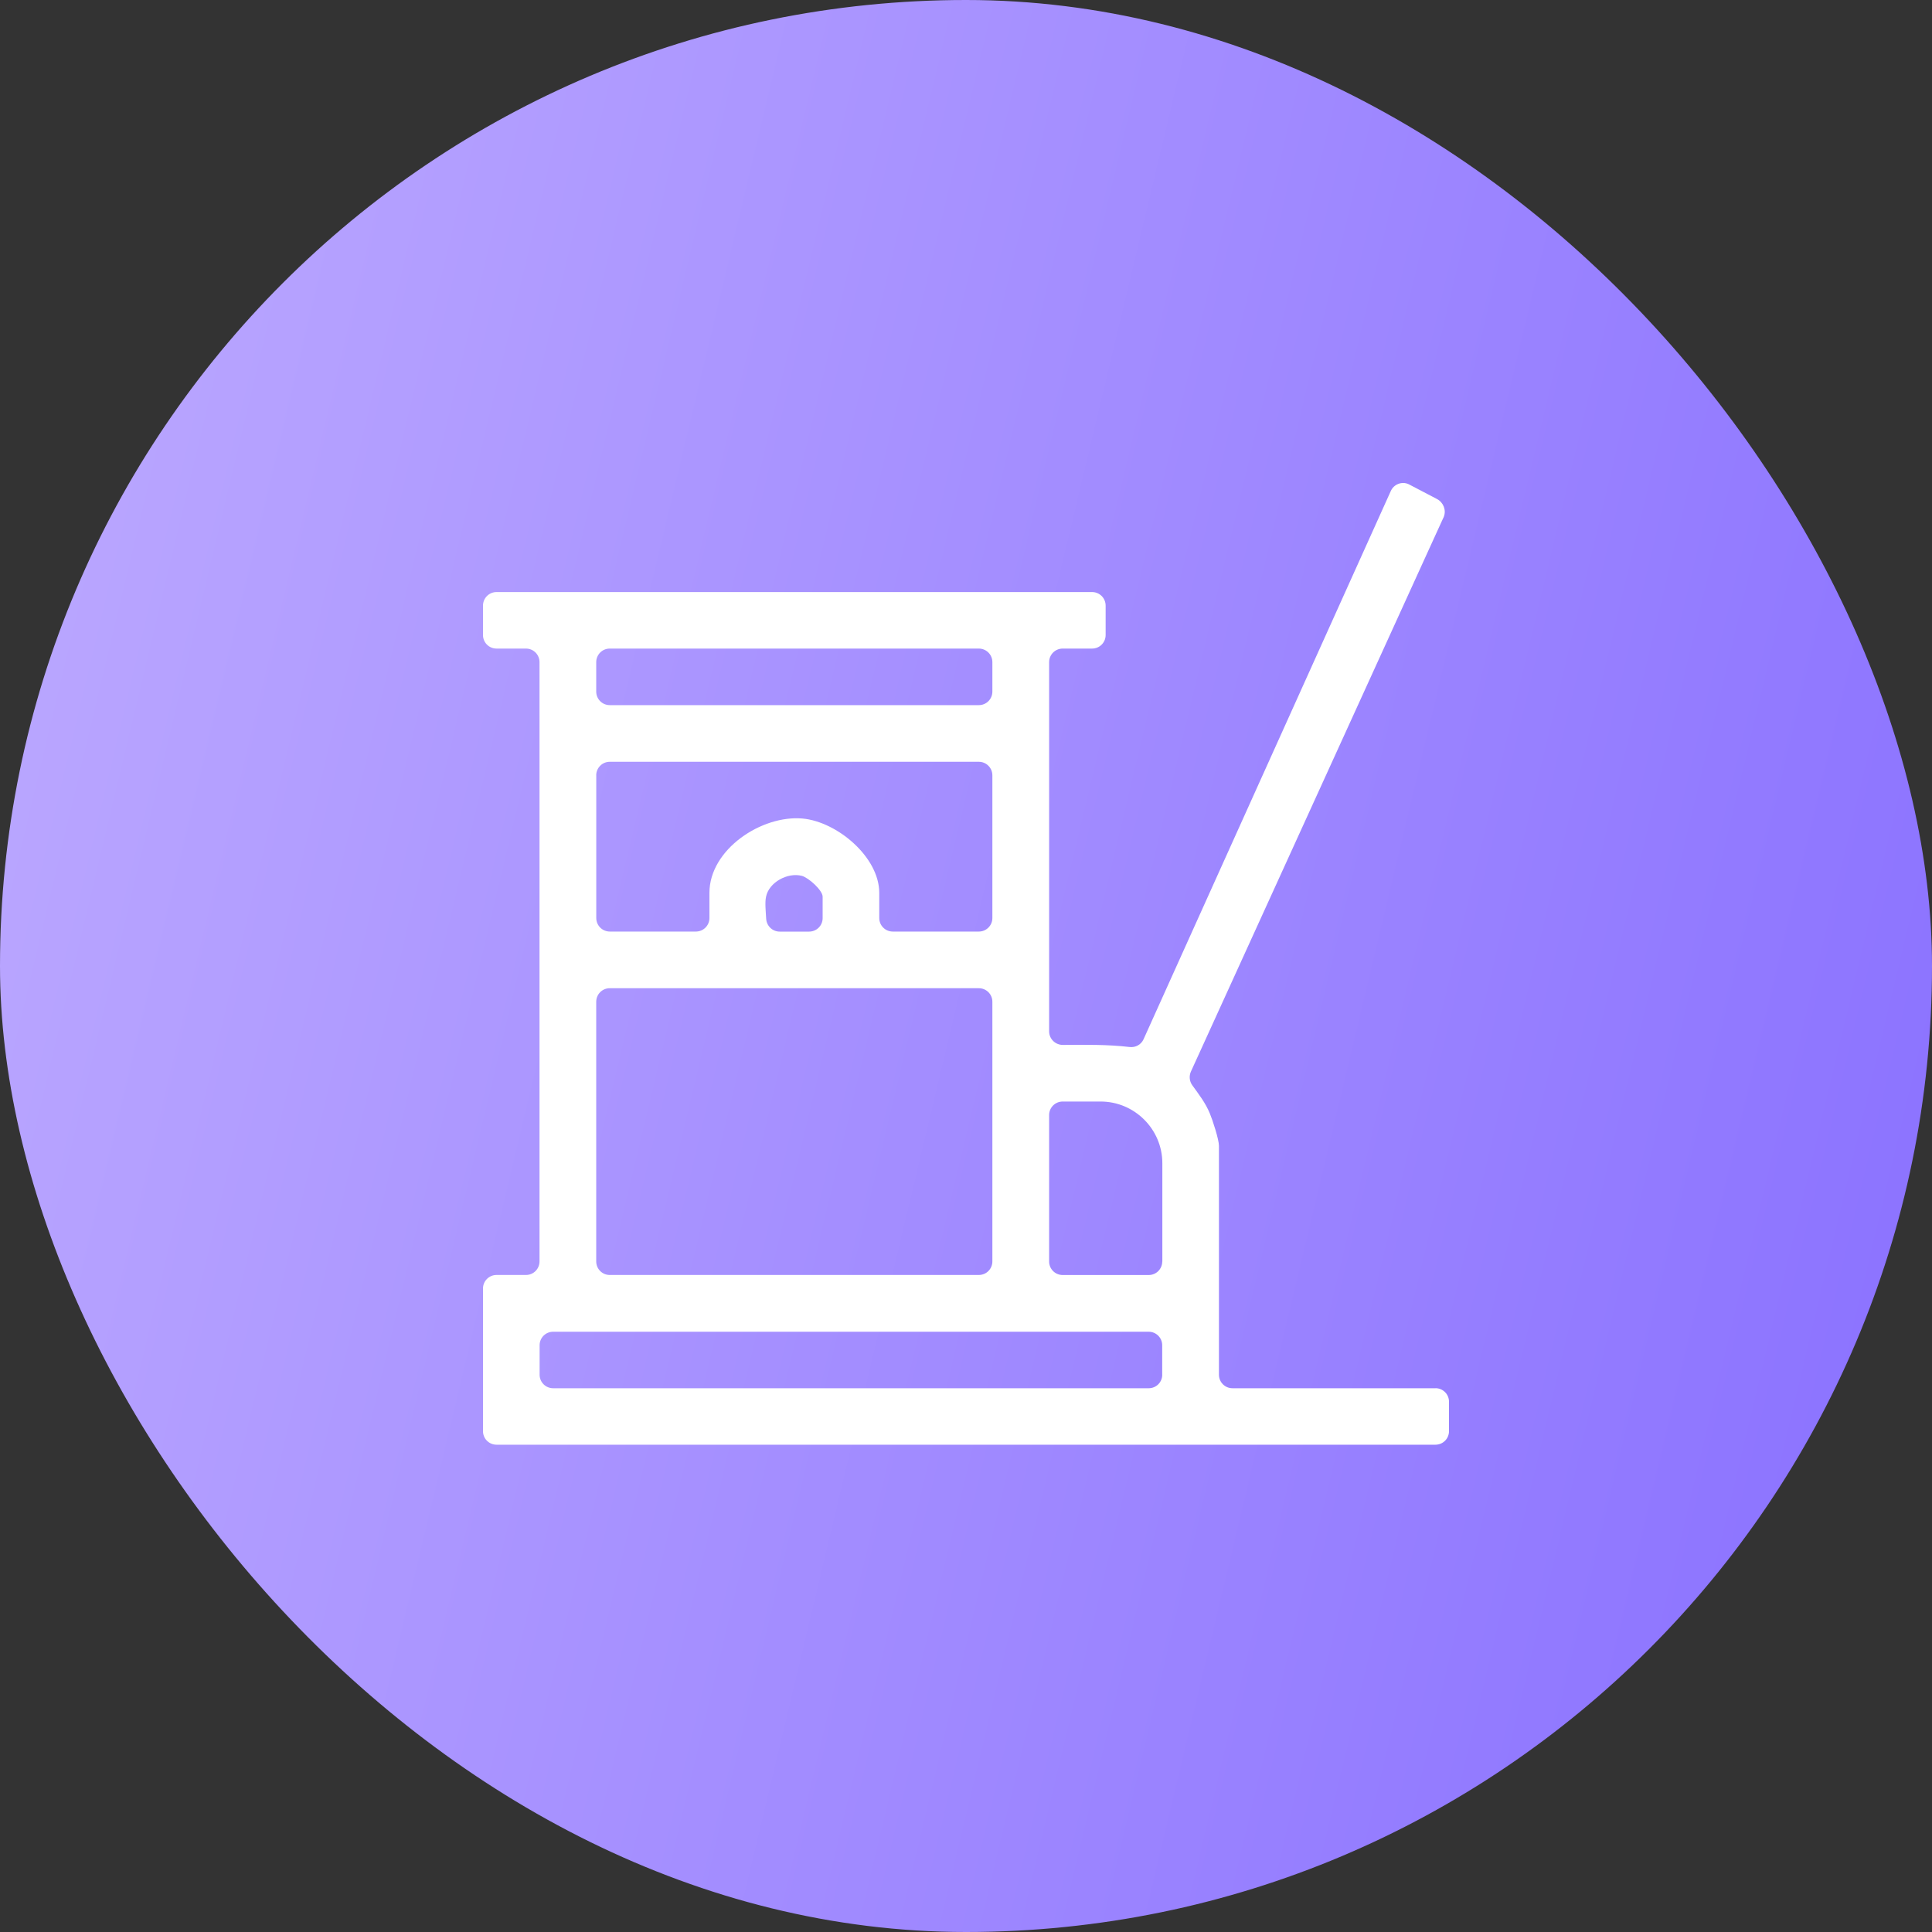 <svg width="40" height="40" viewBox="0 0 40 40" fill="none" xmlns="http://www.w3.org/2000/svg">
<rect x="0" y="0" width="40" height="40" fill="#333333" stroke="none"/>
<rect width="40" height="40" rx="20" fill="url(#paint0_linear_7821_49005)"/>
<path d="M29.721 28.742H25.517C25.362 28.742 25.237 28.617 25.237 28.462V23.723C25.237 23.594 25.106 23.189 25.048 23.052C24.958 22.833 24.819 22.655 24.685 22.469C24.626 22.388 24.615 22.279 24.656 22.187L29.579 11.386L29.869 10.751C29.869 10.751 29.869 10.751 29.87 10.748L29.893 10.7V10.698C29.947 10.558 29.882 10.4 29.75 10.331L29.161 10.023C29.021 9.962 28.857 10.026 28.795 10.166L23.676 21.517C23.624 21.631 23.507 21.692 23.385 21.677C22.928 21.623 22.466 21.631 22.005 21.634C21.849 21.634 21.721 21.509 21.721 21.353V13.709C21.721 13.554 21.846 13.428 22.002 13.428H22.611C22.766 13.428 22.891 13.303 22.891 13.148V12.539C22.891 12.383 22.766 12.258 22.611 12.258H10.28C10.125 12.258 10 12.383 10 12.539V13.148C10 13.303 10.125 13.428 10.28 13.428H10.89C11.045 13.428 11.17 13.554 11.17 13.709V26.116C11.17 26.272 11.045 26.397 10.89 26.397H10.28C10.125 26.397 10 26.522 10 26.677V29.631C10 29.786 10.125 29.911 10.28 29.911H29.72C29.875 29.911 30 29.786 30 29.631V29.021C30 28.866 29.875 28.741 29.72 28.741L29.721 28.742ZM12.344 13.709C12.344 13.554 12.469 13.428 12.624 13.428H20.265C20.421 13.428 20.546 13.554 20.546 13.709V14.318C20.546 14.474 20.421 14.599 20.265 14.599H12.624C12.469 14.599 12.344 14.474 12.344 14.318V13.709ZM12.344 16.053C12.344 15.898 12.469 15.772 12.624 15.772H20.265C20.421 15.772 20.546 15.898 20.546 16.053V19.006C20.546 19.162 20.421 19.287 20.265 19.287H18.484C18.329 19.287 18.204 19.162 18.204 19.006V18.486C18.204 17.742 17.329 17.012 16.617 16.947C15.771 16.87 14.688 17.585 14.688 18.486V19.006C14.688 19.162 14.563 19.287 14.407 19.287H12.626C12.471 19.287 12.345 19.162 12.345 19.006V16.053H12.344ZM17.032 18.566V19.008C17.032 19.163 16.907 19.288 16.751 19.288H16.143C15.994 19.288 15.872 19.172 15.863 19.023C15.854 18.86 15.834 18.689 15.86 18.566C15.92 18.267 16.308 18.056 16.603 18.134C16.741 18.172 17.032 18.432 17.032 18.566ZM12.344 20.741C12.344 20.585 12.469 20.46 12.624 20.46H20.265C20.421 20.46 20.546 20.585 20.546 20.741V26.116C20.546 26.272 20.421 26.397 20.265 26.397H12.624C12.469 26.397 12.344 26.272 12.344 26.116V20.741ZM24.063 28.462C24.063 28.617 23.938 28.742 23.783 28.742H11.453C11.297 28.742 11.172 28.617 11.172 28.462V27.852C11.172 27.697 11.297 27.572 11.453 27.572H23.781C23.937 27.572 24.062 27.697 24.062 27.852V28.462H24.063ZM24.063 26.118C24.063 26.273 23.938 26.398 23.783 26.398H22.002C21.846 26.398 21.721 26.273 21.721 26.118V23.086C21.721 22.931 21.846 22.806 22.002 22.806H22.787C23.49 22.806 24.065 23.38 24.065 24.083V26.119L24.063 26.118Z" fill="white"/>
<defs>
<linearGradient id="paint0_linear_7821_49005" x1="0" y1="0" x2="46.88" y2="11.197" gradientUnits="userSpaceOnUse">
<stop stop-color="#BDAAFF"/>
<stop offset="1" stop-color="#886FFF"/>
</linearGradient>
</defs>
</svg>
